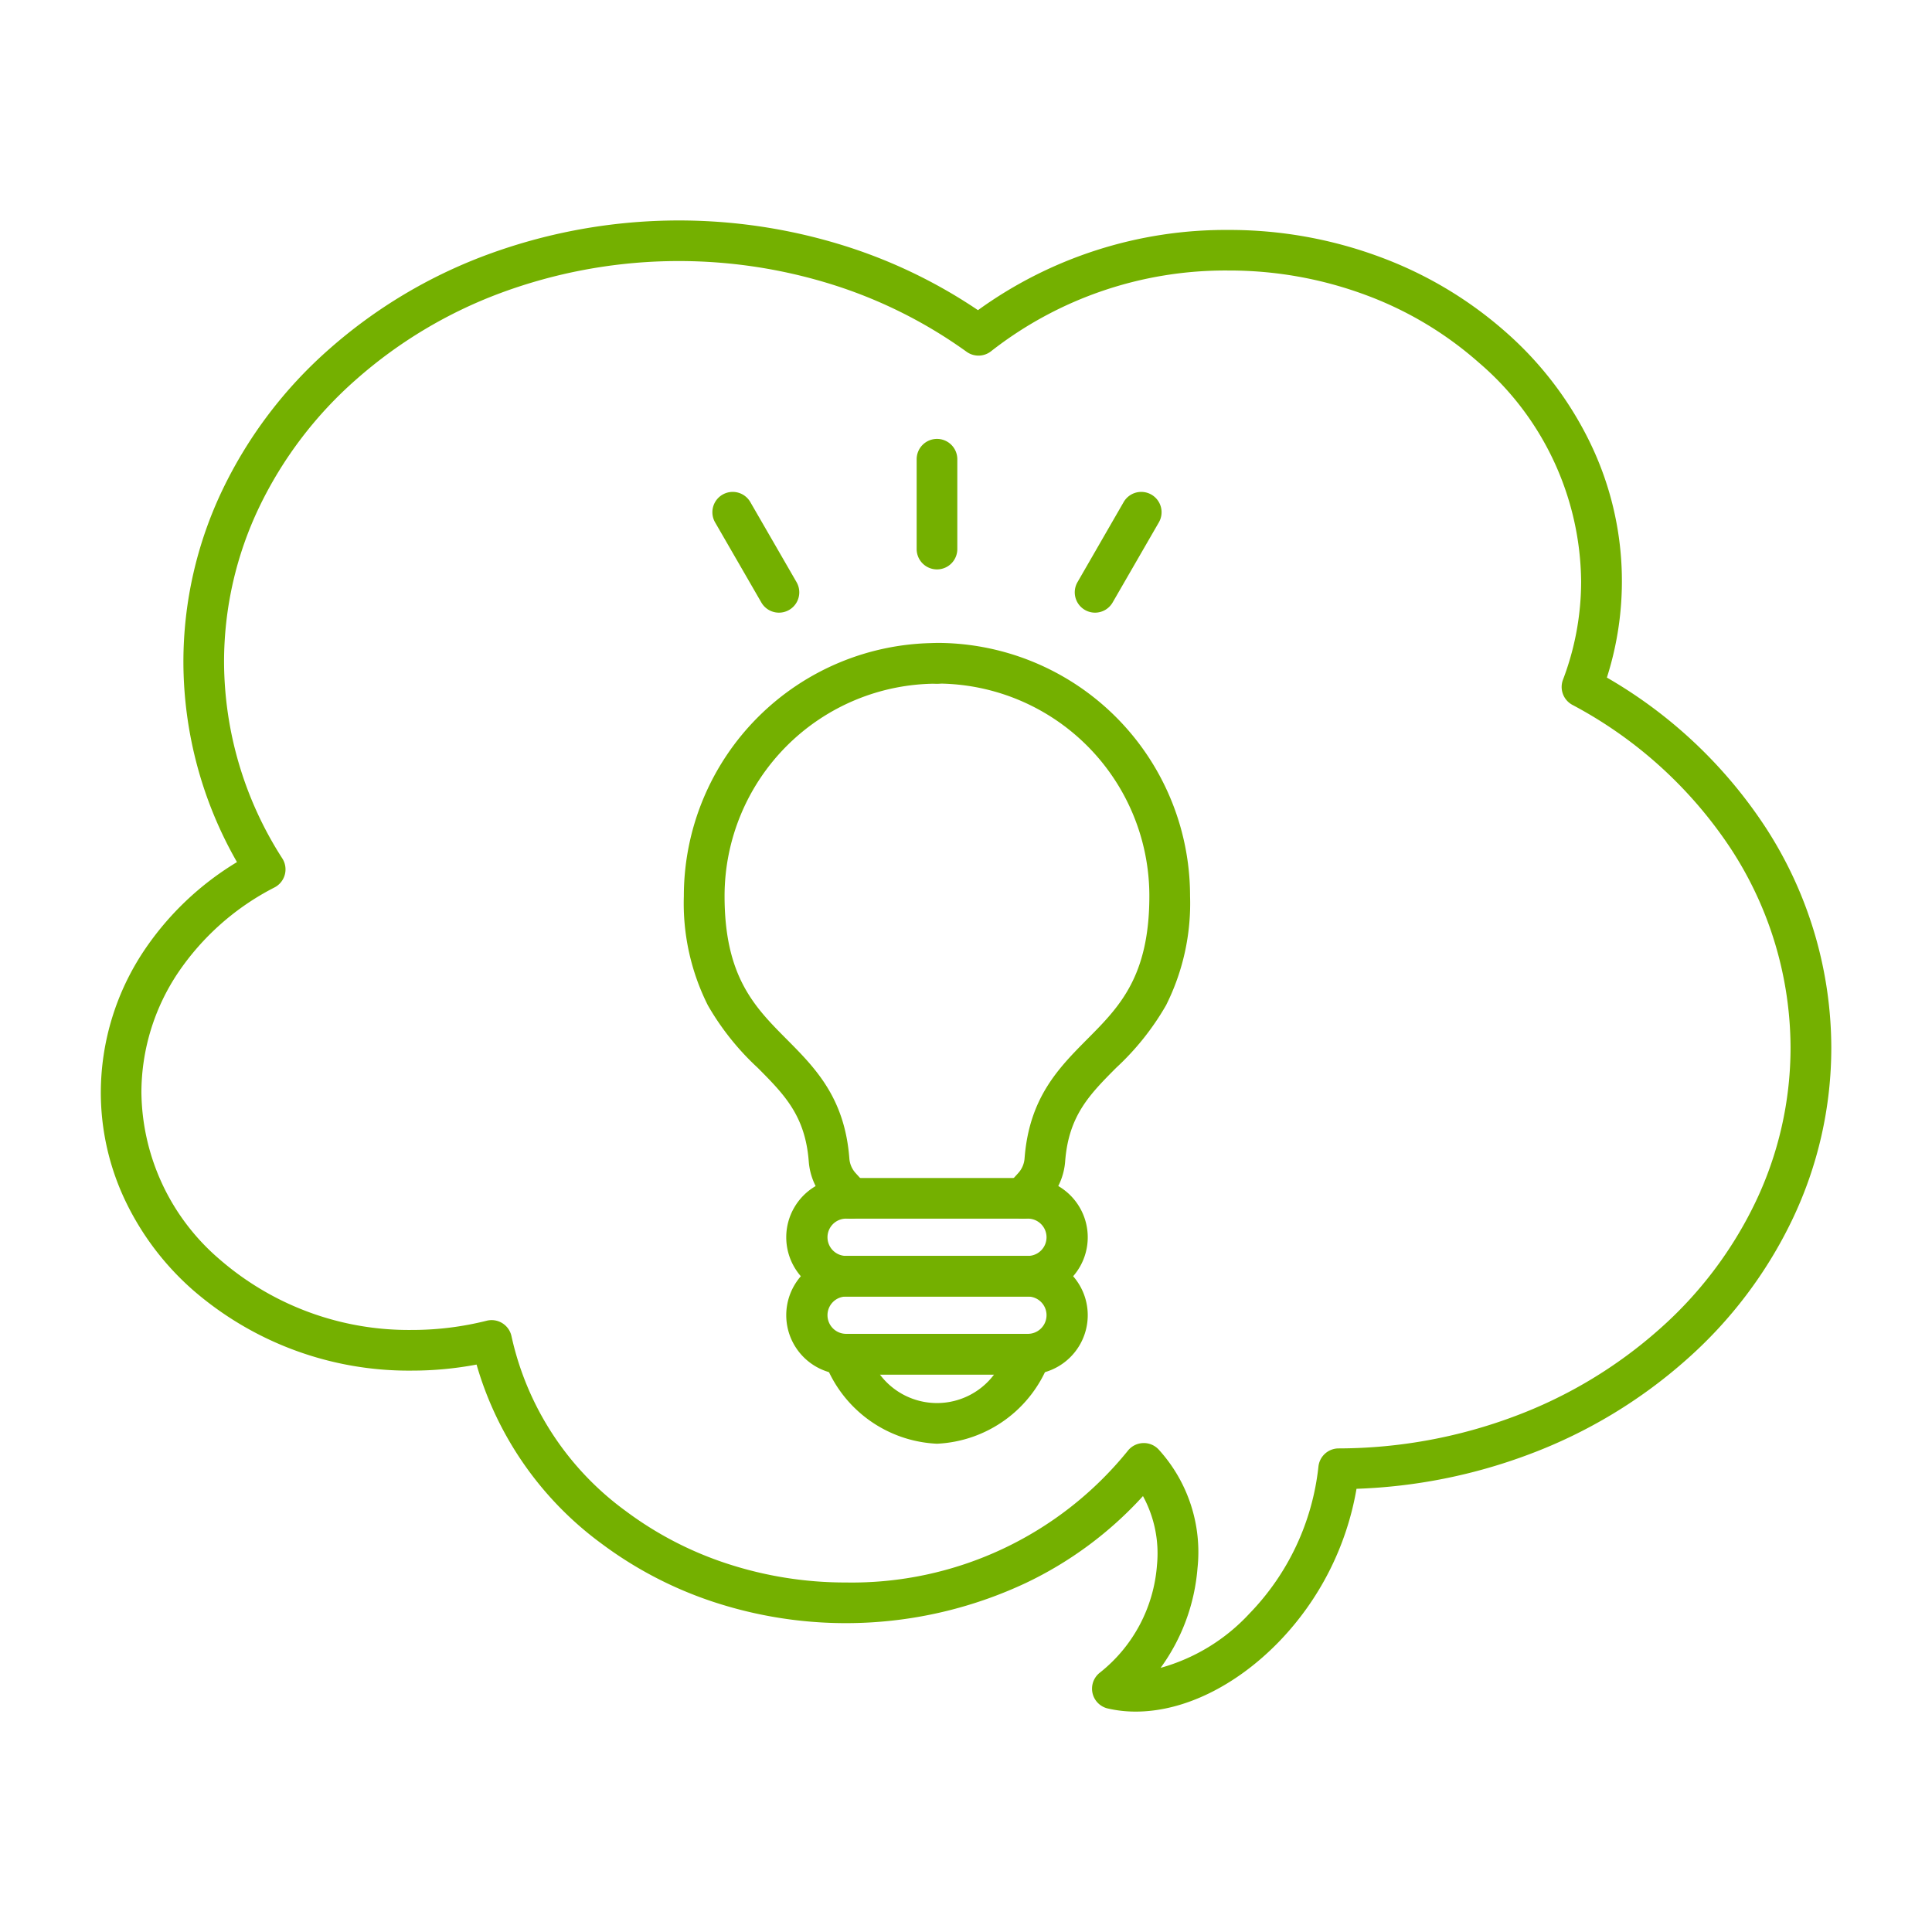 <svg xmlns="http://www.w3.org/2000/svg" xmlns:xlink="http://www.w3.org/1999/xlink" width="115" height="115" viewBox="0 0 115 115"><defs><style>.a{clip-path:url(#b);}.b{fill:#74b000;}</style><clipPath id="b"><rect width="115" height="115"/></clipPath></defs><g id="a" class="a"><g transform="translate(-303.383 -778.914)"><path class="b" d="M51.045,502.452a1.207,1.207,0,0,1-.9-.4l-.639-.705a3.881,3.881,0,0,1-.983-2.3c-.208-2.727-1.457-3.983-3.038-5.574a15.746,15.746,0,0,1-2.968-3.721,13.525,13.525,0,0,1-1.429-6.5,15.064,15.064,0,0,1,15.064-15.064,1.21,1.21,0,1,1,0,2.42A12.644,12.644,0,0,0,43.512,483.25c0,4.8,1.794,6.609,3.693,8.519,1.7,1.711,3.459,3.48,3.735,7.1a1.449,1.449,0,0,0,.363.86l.639.7a1.21,1.21,0,0,1-.9,2.023Z" transform="translate(303 349.001)"/><path class="b" d="M61.267,502.452a1.21,1.21,0,0,1-.9-2.023l.639-.705a1.449,1.449,0,0,0,.363-.86c.276-3.616,2.034-5.384,3.735-7.1,1.9-1.911,3.693-3.715,3.693-8.519a12.644,12.644,0,0,0-12.644-12.644,1.21,1.21,0,1,1,0-2.42A15.064,15.064,0,0,1,71.22,483.25a13.525,13.525,0,0,1-1.429,6.5,15.746,15.746,0,0,1-2.968,3.721c-1.581,1.591-2.83,2.847-3.038,5.574a3.881,3.881,0,0,1-.983,2.3l-.639.705A1.207,1.207,0,0,1,61.267,502.452Z" transform="translate(303 349.001)"/><path class="b" d="M61.6,507.09H50.713a3.529,3.529,0,0,1,0-7.059H61.6a3.529,3.529,0,0,1,0,7.059Zm-10.885-4.639a1.11,1.11,0,0,0,0,2.219H61.6a1.11,1.11,0,0,0,0-2.219Z" transform="translate(303 349.001)"/><path class="b" d="M61.6,511.728H50.713a3.529,3.529,0,0,1,0-7.059H61.6a3.529,3.529,0,0,1,0,7.059Zm-10.885-4.639a1.11,1.11,0,0,0,0,2.219H61.6a1.11,1.11,0,0,0,0-2.219Z" transform="translate(303 349.001)"/><path class="b" d="M50.585,509.308H61.726a1.21,1.21,0,0,1,1.106,1.7,7.509,7.509,0,0,1-6.677,4.841,7.506,7.506,0,0,1-6.676-4.841,1.21,1.21,0,0,1,1.106-1.7Zm8.971,2.42h-6.8a4.25,4.25,0,0,0,6.8,0Z" transform="translate(303 349.001)"/><path class="b" d="M0,6.558a1.21,1.21,0,0,1-1.21-1.21V0A1.21,1.21,0,0,1,0-1.21,1.21,1.21,0,0,1,1.21,0V5.348A1.21,1.21,0,0,1,0,6.558Z" transform="translate(359.156 806.249)"/><path class="b" d="M0,5.978a1.2,1.2,0,0,1-.6-.162,1.21,1.21,0,0,1-.443-1.653L1.705-.605a1.21,1.21,0,0,1,1.653-.443A1.21,1.21,0,0,1,3.8.605L1.048,5.373A1.21,1.21,0,0,1,0,5.978Z" transform="translate(368.562 809.404)"/><path class="b" d="M2.754,5.978a1.209,1.209,0,0,1-1.049-.605L-1.048.605A1.21,1.21,0,0,1-.605-1.048a1.21,1.21,0,0,1,1.653.443L3.8,4.163A1.21,1.21,0,0,1,2.754,5.978Z" transform="translate(346.997 809.404)"/><path class="b" d="M67.984,531.794h0a7.367,7.367,0,0,1-1.663-.186,1.21,1.21,0,0,1-.462-2.139,9.014,9.014,0,0,0,3.391-6.389,7.13,7.13,0,0,0-.833-4.114,22.457,22.457,0,0,1-6.974,5.173,25.2,25.2,0,0,1-18.558,1.137,23.33,23.33,0,0,1-6.68-3.468,20.128,20.128,0,0,1-7.455-10.671,20.658,20.658,0,0,1-3.838.36,19.582,19.582,0,0,1-13.049-4.8,16.555,16.555,0,0,1-4-5.268,15,15,0,0,1-1.479-6.5,15.249,15.249,0,0,1,2.564-8.417,17.6,17.6,0,0,1,5.541-5.284A24.031,24.031,0,0,1,11.3,469.327a23.72,23.72,0,0,1,2.34-10.285,26.27,26.27,0,0,1,6.349-8.358,29.828,29.828,0,0,1,9.366-5.6,32.956,32.956,0,0,1,21.436-.495,30.605,30.605,0,0,1,7.805,3.786A25.16,25.16,0,0,1,73.5,443.6a25.728,25.728,0,0,1,9.072,1.626,23.691,23.691,0,0,1,7.439,4.452,20.9,20.9,0,0,1,5.05,6.649,18.876,18.876,0,0,1,.97,13.918,28.022,28.022,0,0,1,9.414,8.868,24.142,24.142,0,0,1,3.944,13.149,23.718,23.718,0,0,1-2.324,10.251,26.248,26.248,0,0,1-6.308,8.34,29.8,29.8,0,0,1-9.31,5.611,32.279,32.279,0,0,1-10.319,2.068,17.311,17.311,0,0,1-4.638,9.124C73.93,530.284,70.832,531.794,67.984,531.794Zm.482-15.985a1.21,1.21,0,0,1,.876.375,9.063,9.063,0,0,1,2.32,7.084,11.656,11.656,0,0,1-2.195,5.922,11.334,11.334,0,0,0,5.281-3.225,14.841,14.841,0,0,0,4.113-8.752,1.21,1.21,0,0,1,1.2-1.085A29.986,29.986,0,0,0,90.582,514.2a27.391,27.391,0,0,0,8.558-5.154,23.842,23.842,0,0,0,5.733-7.572,21.316,21.316,0,0,0,2.09-9.213,21.728,21.728,0,0,0-3.555-11.832,25.759,25.759,0,0,0-9.433-8.561,1.21,1.21,0,0,1-.558-1.494,16.46,16.46,0,0,0,1.081-5.856,17.339,17.339,0,0,0-6.1-13.031,21.28,21.28,0,0,0-6.683-4,23.316,23.316,0,0,0-8.222-1.472,22.618,22.618,0,0,0-14.111,4.8,1.21,1.21,0,0,1-1.465.036,28.08,28.08,0,0,0-7.871-3.962,30.536,30.536,0,0,0-19.845.457,27.418,27.418,0,0,0-8.61,5.148,23.864,23.864,0,0,0-5.771,7.589,21.319,21.319,0,0,0-2.1,9.243,21.716,21.716,0,0,0,3.468,11.685,1.21,1.21,0,0,1-.462,1.724,15.375,15.375,0,0,0-5.759,5.1A12.836,12.836,0,0,0,8.8,494.923a13.253,13.253,0,0,0,4.665,9.959,17.166,17.166,0,0,0,11.443,4.195,18.2,18.2,0,0,0,4.442-.549,1.21,1.21,0,0,1,1.481.931,17.522,17.522,0,0,0,6.821,10.413,20.915,20.915,0,0,0,5.989,3.107,22.6,22.6,0,0,0,7.107,1.13,21.122,21.122,0,0,0,16.758-7.829,1.21,1.21,0,0,1,.9-.469Z" transform="translate(303 349.001)"/></g></g></svg>